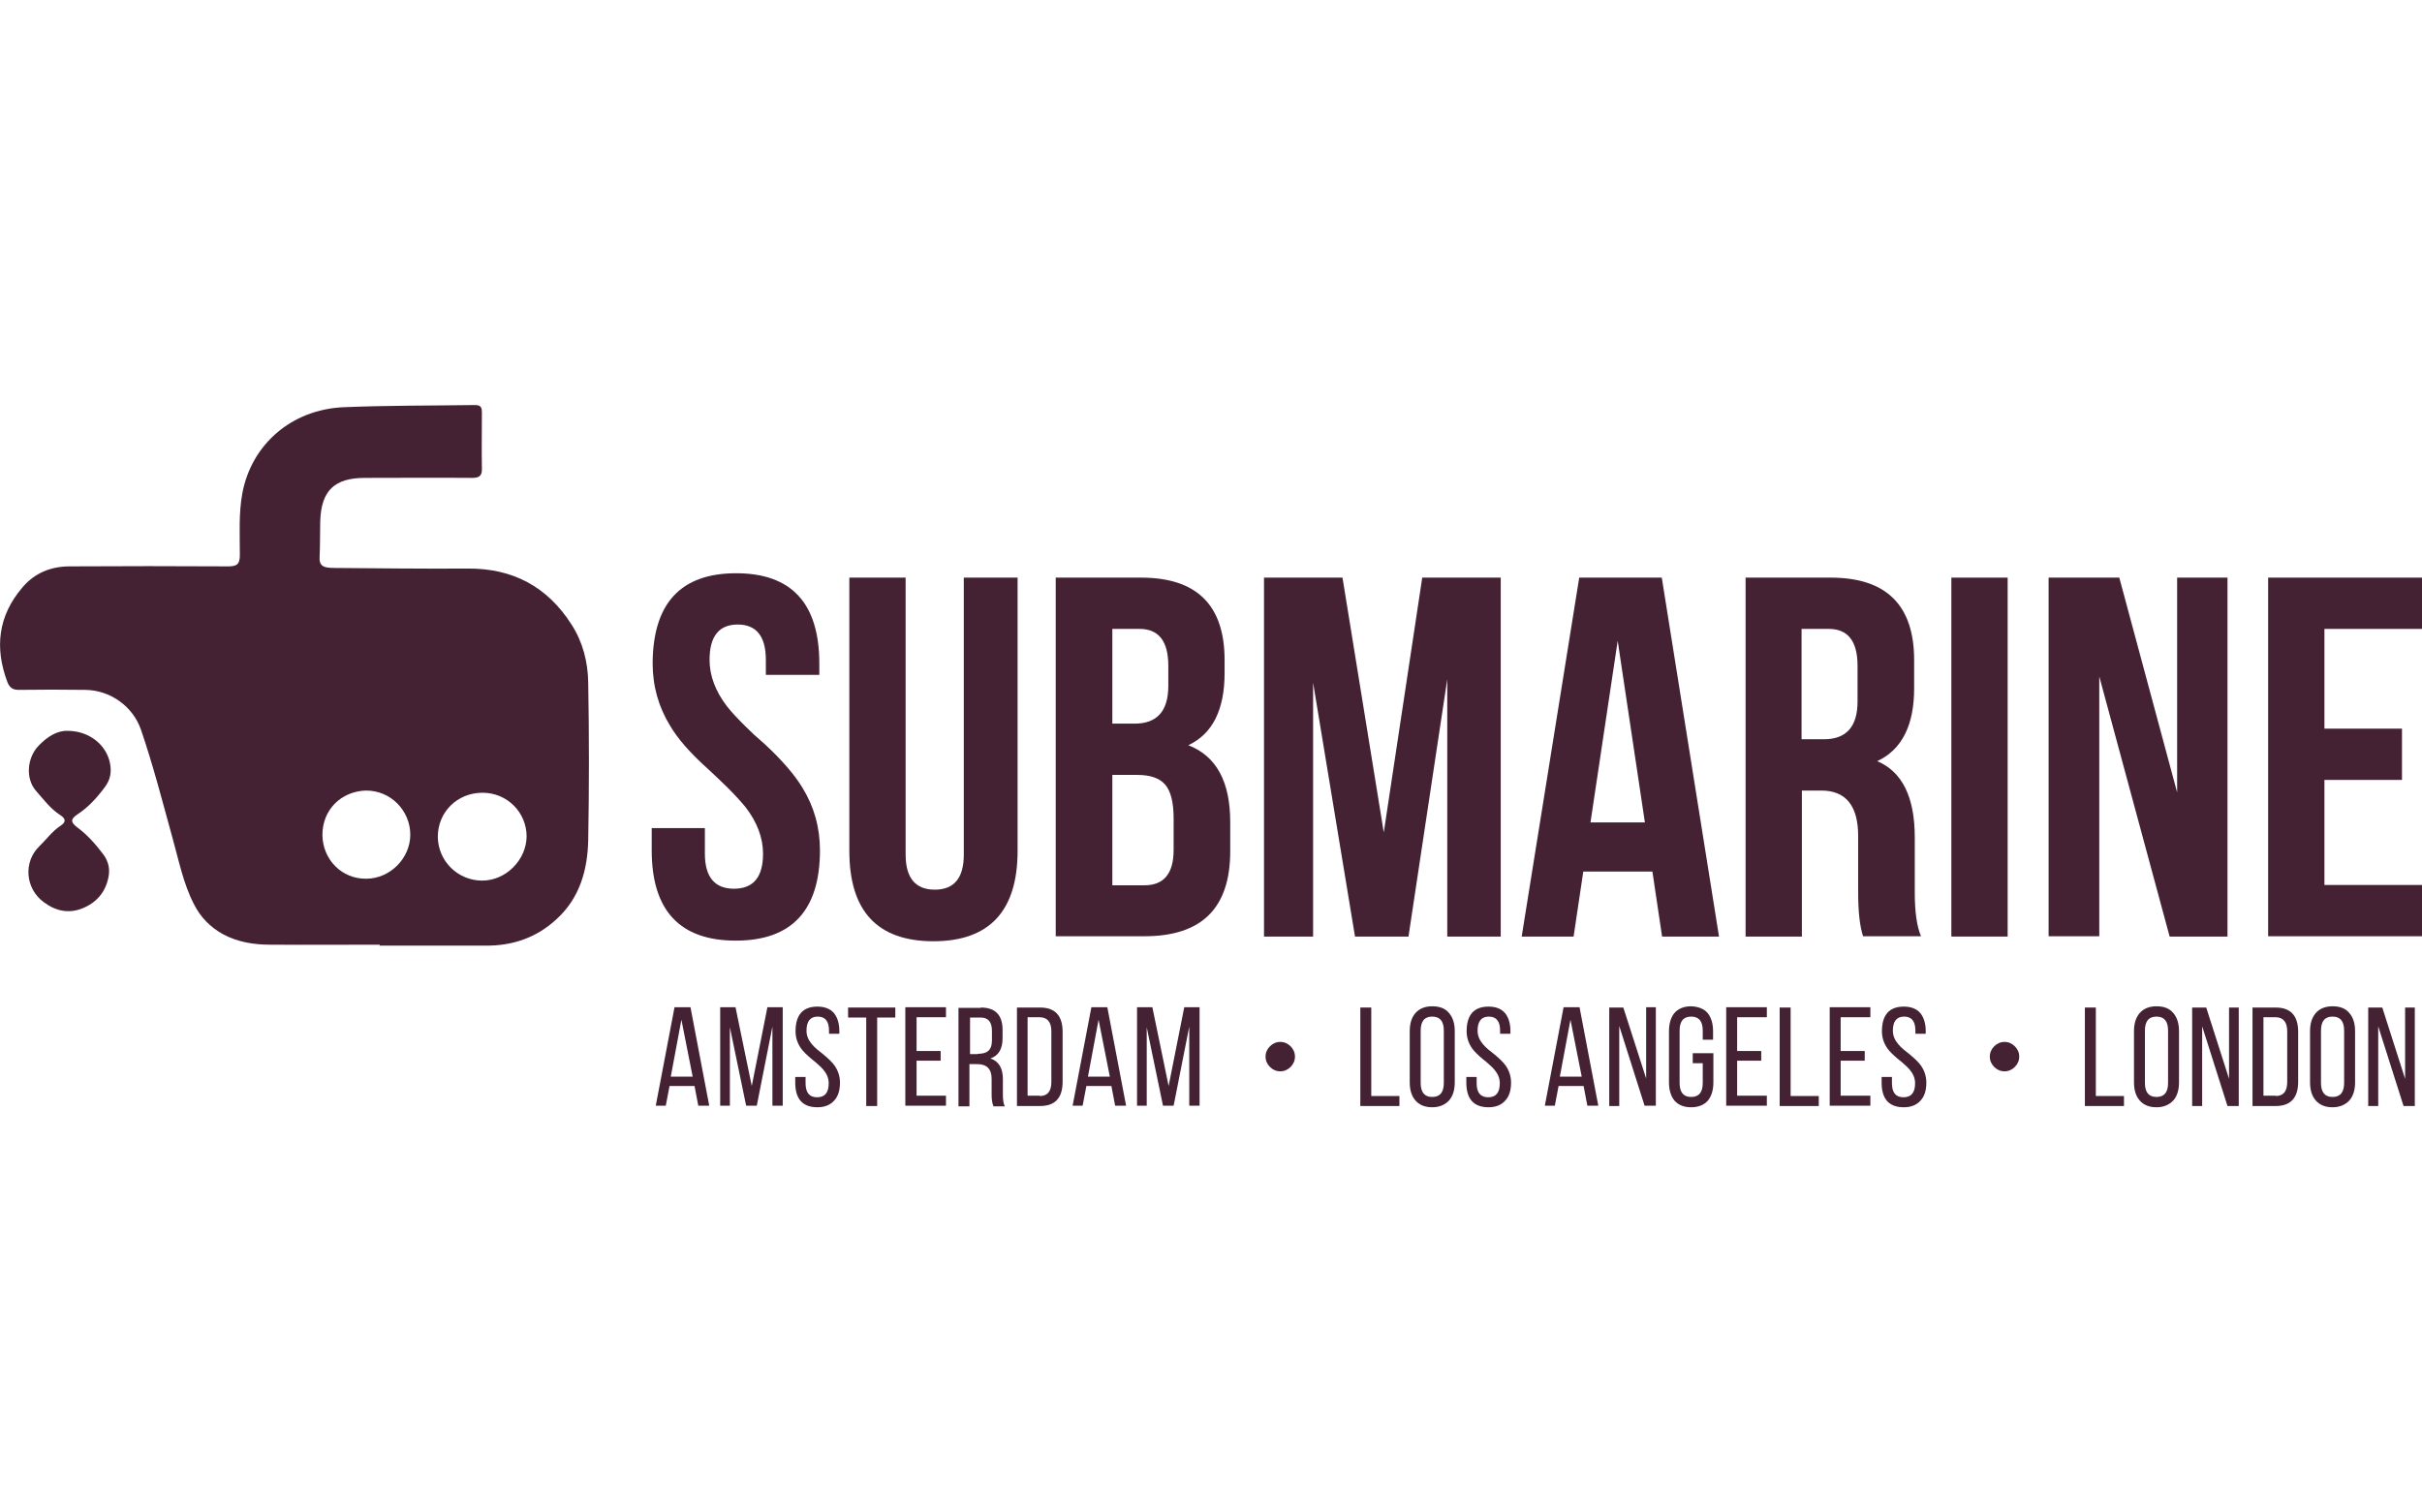 <?xml version="1.0" encoding="utf-8"?>
<!-- Generator: Adobe Illustrator 26.0.3, SVG Export Plug-In . SVG Version: 6.00 Build 0)  -->
<svg version="1.1" id="Layer_1" xmlns="http://www.w3.org/2000/svg" xmlns:xlink="http://www.w3.org/1999/xlink" x="0px" y="0px"
	 width="530" height="331" viewBox="0 0 774.5 224.6" style="enable-background:new 0 0 774.5 224.6;" xml:space="preserve">
<style type="text/css">
	.st0{fill:#423;}
</style>
<g id="Layer_1_00000182511082327609089180000006736717217295430037_">
</g>
<g id="Layer_2_00000013177770171467592170000011562703921151498163_">
	<g>
		<path class="st0" d="M235.4,53.8c17.7,0,26.6,9.6,26.6,28.9v3.6h-17.1v-4.8c0-7.5-3-11.3-9-11.3s-9,3.8-9,11.3
			c0,5.1,1.9,10.1,5.6,14.9c1.4,1.8,3.3,3.8,5.6,6.1l3.1,3l3.4,3c5.6,5.2,9.6,9.9,12,13.9c3.7,6,5.6,12.7,5.6,20
			c0,19.2-9,28.9-26.9,28.9s-26.9-9.6-26.9-28.9v-7.1h17v8.2c0,7.4,3.1,11.2,9.3,11.2c6.2,0,9.3-3.7,9.3-11.2
			c0-5.1-1.9-10.1-5.6-14.9c-1.4-1.7-3.3-3.8-5.6-6.1l-3.1-3l-3.3-3.1c-5.7-5.1-9.7-9.7-12.1-13.8c-3.7-6-5.6-12.7-5.6-20
			C208.8,63.5,217.6,53.8,235.4,53.8z"/>
		<path class="st0" d="M289.6,55.2v88.6c0,7.4,3.1,11.2,9.3,11.2s9.3-3.7,9.3-11.2V55.2h17.2v87.4c0,19.2-9,28.9-26.9,28.9
			s-26.9-9.6-26.9-28.9V55.2H289.6z"/>
		<path class="st0" d="M364.9,55.2c17.8,0,26.7,8.8,26.7,26.4v4.1c0,11.8-3.9,19.5-11.6,23.1c9,3.5,13.4,11.7,13.4,24.6v9.3
			c0,18.2-9.1,27.2-27.4,27.2h-28.4V55.2H364.9z M355.7,71.6v30.3h7.1c7.2,0,10.8-4,10.8-12.1v-6.4c0-7.9-3.1-11.8-9.2-11.8H355.7z
			 M355.7,118.3v35.3H366c6.2,0,9.3-3.8,9.3-11.3v-10c0-5.2-0.9-8.9-2.8-11c-1.8-2-4.7-3-8.9-3H355.7z"/>
		<path class="st0" d="M442.5,136.7l12.3-81.5h25.1V170h-17.1V87.7L450.4,170h-17.1l-13.4-81.2V170h-15.7V55.2h25.1L442.5,136.7z"/>
		<path class="st0" d="M549.7,170h-18.2l-3.1-20.8h-22.1l-3.1,20.8h-16.6L505,55.2h26.4L549.7,170z M508.6,133.5H526l-8.7-58.1
			L508.6,133.5z"/>
		<path class="st0" d="M595.8,170c-1.1-3.3-1.6-8-1.6-14.1v-18c0-9.7-3.9-14.6-11.8-14.6h-6.2V170h-18V55.2h27.2
			c17.8,0,26.7,8.8,26.7,26.4v9c0,11.8-3.9,19.6-11.8,23.3c8,3.4,12,11.5,12,24.4V156c0,6.2,0.7,10.9,2,13.9h-18.5V170z M576.1,71.6
			v35.3h7.1c7.2,0,10.8-4,10.8-12.1V83.4c0-7.9-3.1-11.8-9.2-11.8H576.1z"/>
		<path class="st0" d="M624,55.2h18V170h-18V55.2z"/>
		<path class="st0" d="M671.3,86.8v83.1h-16.2V55.2h22.6l18.5,68.7V55.2h16.1V170h-18.5L671.3,86.8z"/>
		<path class="st0" d="M743.3,103.5h24.8v16.4h-24.8v33.6h31.2v16.4h-49.2V55.2h49.2v16.4h-31.2L743.3,103.5L743.3,103.5z"/>
	</g>
	<g>
		<path class="st0" d="M121.5,172.6c-11.7,0-23.4,0.1-35.1,0c-5.2,0-10.3-0.8-15-3.3c-4.2-2.3-7.3-5.5-9.4-9.7
			c-3.4-6.6-4.8-13.9-6.8-21C52,127,49,115.3,45.1,103.9c-2.6-7.6-9.9-12.7-17.8-12.8C20.2,91,13.1,91,6,91.1
			c-1.9,0-2.9-0.7-3.6-2.4c-4.2-11.1-3-21.3,4.8-30.4c3.9-4.6,9.1-6.7,15.1-6.7c16.9-0.1,33.8-0.1,50.7,0c2.9,0,3.7-0.8,3.7-3.7
			c0-6.6-0.4-13.2,0.8-19.7c2.9-15.5,15.6-26.7,32.2-27.5c14.1-0.6,28.2-0.5,42.2-0.7c2.1,0,2.2,1,2.2,2.6c0,5.9-0.1,11.8,0,17.7
			c0.1,2.5-1,3-3.2,3c-11.4-0.1-22.8,0-34.2,0c-9.8,0-14,4.1-14.3,13.9c-0.1,3.8,0,7.6-0.2,11.4c-0.2,3.3,1.9,3.4,4.2,3.5
			c14.4,0.1,28.8,0.3,43.2,0.2c14.4-0.1,25.4,5.8,33.1,17.8c3.7,5.7,5.3,12.1,5.4,18.7c0.3,16.8,0.3,33.6,0,50.3
			c-0.2,9.6-2.7,18.6-10.2,25.4c-6.4,5.9-14.1,8.5-22.7,8.4c-11.3,0-22.6,0-33.9,0C121.5,172.7,121.5,172.6,121.5,172.6z M154.3,124
			c-8.1,0-14.3,6.2-14.3,14.1c0.1,7.8,6.4,14,14.2,14c7.6,0,14.1-6.6,14.2-14.1C168.4,130.3,162.2,124,154.3,124z M103.1,137.5
			c0.1,7.9,6.2,14.1,14,14c7.6,0,14.1-6.5,14.1-14.1s-6.2-14.2-14.3-14.1C109,123.6,103.1,129.5,103.1,137.5z"/>
		<path class="st0" d="M21.6,104.2c6.9,0,12.5,4.5,13.6,10.5c0.5,2.7,0.1,5.1-1.6,7.4c-2.5,3.4-5.3,6.5-8.8,8.8
			c-2.1,1.4-2.4,2.4-0.2,4.1c3.3,2.4,6,5.5,8.5,8.8c1.6,2.2,2.1,4.6,1.6,7.1c-0.9,4.9-3.9,8.3-8.4,10.1c-4.3,1.7-8.4,0.9-12.3-2
			c-6-4.4-6.5-12.9-1.5-17.8c2.3-2.2,4.1-4.8,6.8-6.6c1.9-1.2,1.8-2.3-0.1-3.5c-3.1-2-5.2-4.9-7.6-7.6c-3.5-3.9-3-10.6,0.7-14.5
			C15.1,106.1,18.2,104.1,21.6,104.2z"/>
	</g>
	<g>
		<path class="st0" d="M214.1,217.8l-1.2,6.3h-3.2l6-31.5h5.1l6,31.5h-3.5l-1.2-6.3H214.1z M214.5,214.8h7l-3.6-18.2L214.5,214.8z"
			/>
		<path class="st0" d="M242,224.1h-3.4l-5.2-25.1v25.1h-3.1v-31.5h4.9l5.2,25.2l5-25.2h4.9v31.5H247v-25.3L242,224.1z"/>
		<path class="st0" d="M266.7,194.5c1.1,1.4,1.7,3.3,1.7,5.7v0.9h-3.3v-1c0-3-1.2-4.5-3.6-4.5c-2.4,0-3.6,1.5-3.6,4.5
			c0,1.6,0.6,3,1.7,4.3c0.4,0.5,1,1.1,1.7,1.7l1,0.8l1,0.8c1.7,1.4,2.9,2.6,3.6,3.6c1.1,1.6,1.7,3.4,1.7,5.4c0,2.5-0.6,4.4-1.8,5.7
			c-1.2,1.4-3,2.2-5.4,2.2c-4.7,0-7.1-2.6-7.1-7.9v-1.8h3.3v2c0,3,1.2,4.5,3.7,4.5s3.7-1.5,3.7-4.5c0-1.6-0.6-3-1.7-4.3
			c-0.4-0.5-1-1.1-1.7-1.7l-0.9-0.8l-1-0.8c-1.7-1.4-2.9-2.6-3.6-3.6c-1.1-1.6-1.7-3.4-1.7-5.4c0-5.2,2.3-7.9,7-7.9
			C263.7,192.4,265.5,193.1,266.7,194.5z"/>
		<path class="st0" d="M277,224.2v-28.3h-5.8v-3.2h15.1v3.2h-5.8v28.3H277z"/>
		<path class="st0" d="M300.8,206.6v3.1h-7.7v11.2h9.4v3.2h-13v-31.5h13v3.2h-9.4v10.8L300.8,206.6L300.8,206.6z"/>
		<path class="st0" d="M313.6,192.7c4.7,0,7,2.4,7,7.2v2.6c0,3.5-1.3,5.6-3.9,6.5c2.6,0.8,4,3,4,6.6v4.9c0,1.7,0.2,3,0.6,3.8h-3.6
			c-0.4-0.9-0.6-2.1-0.6-3.8v-5c0-3.1-1.5-4.7-4.6-4.7H310v13.5h-3.5v-31.5h7.1V192.7z M312.7,207.5c1.5,0,2.6-0.3,3.3-0.9
			c0.8-0.7,1.2-1.8,1.2-3.4v-3c0-2.9-1.2-4.3-3.6-4.3h-3.4v11.7h2.5V207.5z"/>
		<path class="st0" d="M332.6,192.7c4.8,0,7.2,2.6,7.2,7.8v15.9c0,5.2-2.4,7.8-7.2,7.8h-7.4v-31.5H332.6z M332.5,221
			c2.5,0,3.7-1.5,3.7-4.5v-16.2c0-3-1.3-4.5-3.8-4.5h-3.8v25.1h3.9V221z"/>
		<path class="st0" d="M347.4,217.8l-1.2,6.3H343l6-31.5h5.1l6,31.5h-3.5l-1.2-6.3H347.4z M347.9,214.8h7l-3.6-18.2L347.9,214.8z"/>
		<path class="st0" d="M375.3,224.1h-3.4l-5.2-25.1v25.1h-3.1v-31.5h4.9l5.2,25.2l5-25.2h4.9v31.5h-3.3v-25.3L375.3,224.1z"/>
		<path class="st0" d="M412.7,205.1c0.9,0.9,1.4,2,1.4,3.3s-0.5,2.4-1.4,3.3s-2,1.4-3.3,1.4s-2.4-0.5-3.3-1.4s-1.4-2-1.4-3.3
			s0.5-2.4,1.4-3.3s2-1.4,3.3-1.4C410.7,203.7,411.8,204.2,412.7,205.1z"/>
		<path class="st0" d="M435,224.2v-31.5h3.5V221h9v3.2H435z"/>
		<path class="st0" d="M450.8,200.3c0-2.5,0.6-4.4,1.8-5.8s3-2.2,5.4-2.2s4.2,0.7,5.4,2.2c1.2,1.4,1.8,3.3,1.8,5.8v16.3
			c0,2.5-0.6,4.4-1.8,5.8c-1.3,1.4-3.1,2.2-5.4,2.2c-2.3,0-4.1-0.7-5.4-2.2c-1.2-1.4-1.8-3.3-1.8-5.8V200.3z M454.3,216.8
			c0,3,1.2,4.5,3.7,4.5s3.7-1.5,3.7-4.5v-16.7c0-3-1.2-4.5-3.7-4.5s-3.7,1.5-3.7,4.5V216.8z"/>
		<path class="st0" d="M481.3,194.5c1.1,1.4,1.7,3.3,1.7,5.7v0.9h-3.3v-1c0-3-1.2-4.5-3.6-4.5c-2.4,0-3.6,1.5-3.6,4.5
			c0,1.6,0.6,3,1.7,4.3c0.4,0.5,1,1.1,1.7,1.7l1,0.8l1,0.8c1.7,1.4,2.9,2.6,3.6,3.6c1.1,1.6,1.7,3.4,1.7,5.4c0,2.5-0.6,4.4-1.8,5.7
			c-1.2,1.4-3,2.2-5.4,2.2c-4.7,0-7.1-2.6-7.1-7.9v-1.8h3.3v2c0,3,1.2,4.5,3.7,4.5s3.7-1.5,3.7-4.5c0-1.6-0.6-3-1.7-4.3
			c-0.4-0.5-1-1.1-1.7-1.7l-0.9-0.8l-1-0.8c-1.7-1.4-2.9-2.6-3.6-3.6c-1.1-1.6-1.7-3.4-1.7-5.4c0-5.2,2.3-7.9,7-7.9
			C478.3,192.4,480.1,193.1,481.3,194.5z"/>
		<path class="st0" d="M498.4,217.8l-1.2,6.3H494l6-31.5h5.1l6,31.5h-3.5l-1.2-6.3H498.4z M498.8,214.8h7l-3.6-18.2L498.8,214.8z"/>
		<path class="st0" d="M517.8,224.2h-3.2v-31.5h4.5l7.3,22.7v-22.8h3.1v31.5h-3.6l-8.1-25.5V224.2z"/>
		<path class="st0" d="M546.1,194.5c1.1,1.4,1.7,3.3,1.7,5.8v2.7h-3.3v-2.9c0-3-1.2-4.5-3.7-4.5s-3.7,1.5-3.7,4.5v16.7
			c0,3,1.2,4.5,3.7,4.5s3.7-1.5,3.7-4.5v-6.3h-3.2v-3.2h6.6v9.3c0,2.5-0.6,4.4-1.7,5.8c-1.2,1.4-3,2.2-5.4,2.2
			c-2.3,0-4.1-0.7-5.4-2.2c-1.1-1.4-1.7-3.3-1.7-5.8v-16.3c0-2.5,0.6-4.4,1.7-5.8c1.2-1.4,3-2.2,5.4-2.2
			C543.1,192.4,544.9,193.1,546.1,194.5z"/>
		<path class="st0" d="M563.2,206.6v3.1h-7.7v11.2h9.5v3.2h-13v-31.5h13v3.2h-9.5v10.8L563.2,206.6L563.2,206.6z"/>
		<path class="st0" d="M569.1,224.2v-31.5h3.5V221h9v3.2H569.1z"/>
		<path class="st0" d="M596.3,206.6v3.1h-7.7v11.2h9.5v3.2h-13v-31.5h13v3.2h-9.5v10.8L596.3,206.6L596.3,206.6z"/>
		<path class="st0" d="M614.1,194.5c1.1,1.4,1.7,3.3,1.7,5.7v0.9h-3.3v-1c0-3-1.2-4.5-3.6-4.5c-2.4,0-3.6,1.5-3.6,4.5
			c0,1.6,0.6,3,1.7,4.3c0.4,0.5,1,1.1,1.7,1.7l1,0.8l1,0.8c1.7,1.4,2.9,2.6,3.6,3.6c1.1,1.6,1.7,3.4,1.7,5.4c0,2.5-0.6,4.4-1.8,5.7
			c-1.2,1.4-3,2.2-5.4,2.2c-4.7,0-7.1-2.6-7.1-7.9v-1.8h3.3v2c0,3,1.2,4.5,3.7,4.5s3.7-1.5,3.7-4.5c0-1.6-0.6-3-1.7-4.3
			c-0.4-0.5-1-1.1-1.7-1.7l-0.9-0.8l-1-0.8c-1.7-1.4-2.9-2.6-3.6-3.6c-1.1-1.6-1.7-3.4-1.7-5.4c0-5.2,2.3-7.9,7-7.9
			C611.1,192.4,612.9,193.1,614.1,194.5z"/>
		<path class="st0" d="M644.3,205.1c0.9,0.9,1.4,2,1.4,3.3s-0.5,2.4-1.4,3.3s-2,1.4-3.3,1.4s-2.4-0.5-3.3-1.4s-1.4-2-1.4-3.3
			s0.5-2.4,1.4-3.3s2-1.4,3.3-1.4C642.3,203.7,643.4,204.2,644.3,205.1z"/>
		<path class="st0" d="M666.7,224.2v-31.5h3.5V221h9v3.2H666.7z"/>
		<path class="st0" d="M682.4,200.3c0-2.5,0.6-4.4,1.8-5.8s3-2.2,5.4-2.2s4.2,0.7,5.4,2.2c1.2,1.4,1.8,3.3,1.8,5.8v16.3
			c0,2.5-0.6,4.4-1.8,5.8c-1.3,1.4-3.1,2.2-5.4,2.2c-2.3,0-4.1-0.7-5.4-2.2c-1.2-1.4-1.8-3.3-1.8-5.8V200.3z M685.9,216.8
			c0,3,1.2,4.5,3.7,4.5s3.7-1.5,3.7-4.5v-16.7c0-3-1.2-4.5-3.7-4.5s-3.7,1.5-3.7,4.5V216.8z"/>
		<path class="st0" d="M704.2,224.2H701v-31.5h4.5l7.3,22.8v-22.8h3.1v31.5h-3.6l-8.1-25.5V224.2z"/>
		<path class="st0" d="M727.7,192.7c4.8,0,7.2,2.6,7.2,7.8v15.9c0,5.2-2.4,7.8-7.2,7.8h-7.4v-31.5H727.7z M727.7,221
			c2.5,0,3.7-1.5,3.7-4.5v-16.2c0-3-1.3-4.5-3.8-4.5h-3.8v25.1h3.9V221z"/>
		<path class="st0" d="M738.7,200.3c0-2.5,0.6-4.4,1.8-5.8s3-2.2,5.4-2.2s4.2,0.7,5.4,2.2c1.2,1.4,1.8,3.3,1.8,5.8v16.3
			c0,2.5-0.6,4.4-1.8,5.8c-1.3,1.4-3.1,2.2-5.4,2.2c-2.3,0-4.1-0.7-5.4-2.2c-1.2-1.4-1.8-3.3-1.8-5.8V200.3z M742.2,216.8
			c0,3,1.2,4.5,3.7,4.5s3.7-1.5,3.7-4.5v-16.7c0-3-1.2-4.5-3.7-4.5s-3.7,1.5-3.7,4.5V216.8z"/>
		<path class="st0" d="M760.5,224.2h-3.2v-31.5h4.5l7.3,22.8v-22.8h3.1v31.5h-3.6l-8.1-25.5V224.2z"/>
	</g>
</g>
</svg>
